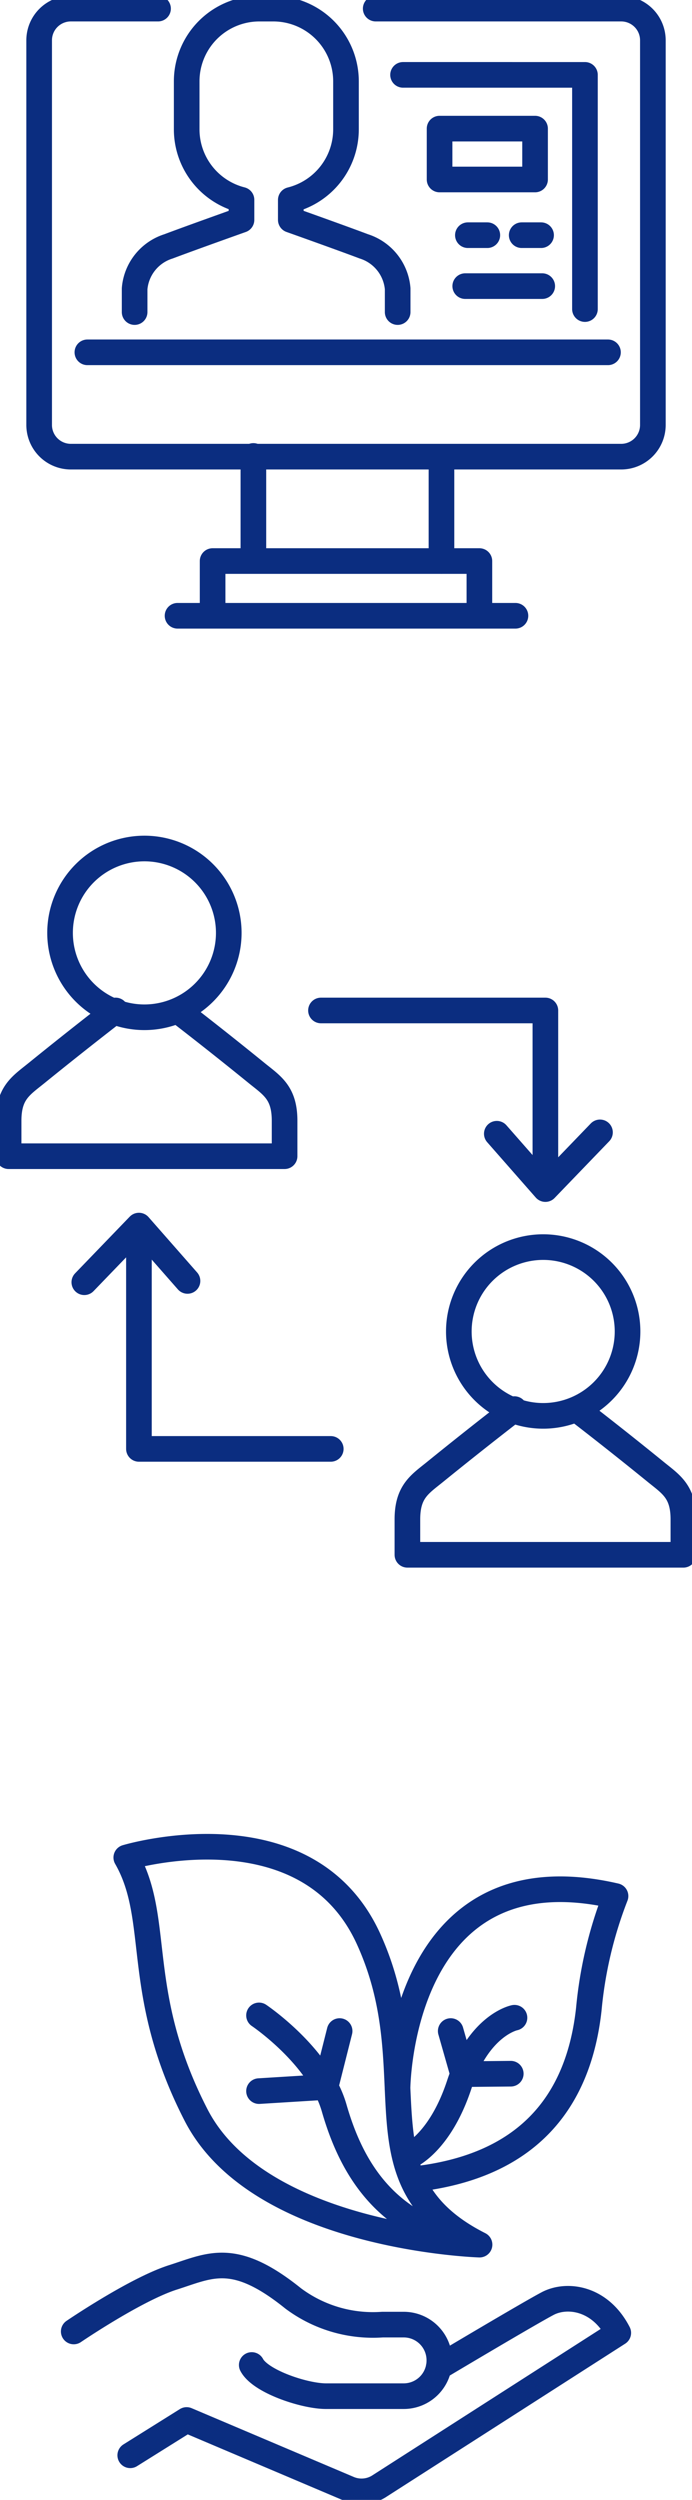 <svg xmlns="http://www.w3.org/2000/svg" xmlns:xlink="http://www.w3.org/1999/xlink" width="53.994" height="195" viewBox="0 0 53.994 195">
  <defs>
    <clipPath id="clip-path">
      <path id="Path_7323" data-name="Path 7323" d="M0,122.5H53.994v-195H0Z" transform="translate(0 72.497)" fill="none"/>
    </clipPath>
  </defs>
  <g id="Group_6378" data-name="Group 6378" transform="translate(0 72.497)">
    <g id="Group_6372" data-name="Group 6372" transform="translate(0 -72.497)" clip-path="url(#clip-path)">
      <g id="Group_6371" data-name="Group 6371" transform="translate(0.673 66.185)">
        <path id="Path_7322" data-name="Path 7322" d="M10.791,4.135A6.582,6.582,0,1,1,4.209-2.447,6.582,6.582,0,0,1,10.791,4.135ZM1.96,10.187s-2.738,2.1-6.141,4.86c-1.213.987-2.206,1.539-2.206,3.739v2.768H15.146V18.786c0-2.2-.993-2.752-2.206-3.739-3.4-2.765-6.141-4.86-6.141-4.86M41.906,35.229a6.582,6.582,0,1,1-6.582-6.585A6.582,6.582,0,0,1,41.906,35.229Zm-8.828,6.052s-2.741,2.1-6.143,4.86c-1.21.987-2.206,1.539-2.206,3.739v2.765H46.263V49.88c0-2.2-1-2.752-2.206-3.739-3.4-2.765-6.143-4.86-6.143-4.86" transform="translate(6.386 2.447)" fill="none" stroke="#0b2d80" stroke-linecap="round" stroke-linejoin="round" stroke-width="2"/>
      </g>
    </g>
    <g id="Group_6373" data-name="Group 6373" transform="translate(6.579 6.322)">
      <path id="Path_7324" data-name="Path 7324" d="M22.6,8.5V-5.032H5.09M26.861,4.476,22.6,8.9l-3.79-4.317M-9.114,12.137V29.166H5.854m-19.229-13,4.261-4.419,3.79,4.317" transform="translate(13.375 5.032)" fill="none" stroke="#0b2d80" stroke-linecap="round" stroke-linejoin="round" stroke-width="2"/>
    </g>
    <g id="Group_6377" data-name="Group 6377" transform="translate(0 -72.497)" clip-path="url(#clip-path)">
      <g id="Group_6374" data-name="Group 6374" transform="translate(5.753 144.049)">
        <path id="Path_7325" data-name="Path 7325" d="M0,23.753s4.831-3.292,7.744-4.22,4.761-2.076,9.379,1.643a10.4,10.4,0,0,0,6.964,2.042h1.668a2.781,2.781,0,0,1,2.773,2.789h0A2.781,2.781,0,0,1,25.755,28.8H19.681c-1.67,0-5.116-1.143-5.791-2.432m14.584.175s7.015-4.183,8.508-4.968,4.086-.465,5.506,2.289l-18.6,11.924a2.556,2.556,0,0,1-2.429.234L8.809,30.657l-4.4,2.754M31.664,16.98S14.471,16.455,9.543,6.866,6.891-8.35,4.1-13.215c0,0,14.067-4.247,18.9,6.342S21.669,11.923,31.664,16.98Zm-6.4-12.16s.1-18.941,17.01-15.03A32.518,32.518,0,0,0,40.19-1.386c-.8,7.3-4.85,12.335-13.769,13.277m-.274-1.8S28.563,9.12,30.09,4.47s4.3-5.189,4.3-5.189M29.415.32l.958,3.362L34.1,3.647M14.457-.9s4.691,3.147,5.864,7.225,3.446,8.443,9.094,10.127M14.457,5.005l5.189-.32L20.746.32" transform="translate(0 14.057)" fill="none" stroke="#0b2d80" stroke-linecap="round" stroke-linejoin="round" stroke-width="2"/>
      </g>
      <g id="Group_6375" data-name="Group 6375" transform="translate(3.055 0.672)">
        <path id="Path_7326" data-name="Path 7326" d="M5.828,0H-.98A2.472,2.472,0,0,0-3.449,2.475v30A2.472,2.472,0,0,0-.98,34.948H41.968a2.472,2.472,0,0,0,2.469-2.475v-30A2.472,2.472,0,0,0,41.968,0H22.811" transform="translate(3.449)" fill="none" stroke="#0b2d80" stroke-linecap="round" stroke-linejoin="round" stroke-width="2"/>
      </g>
      <g id="Group_6376" data-name="Group 6376" transform="translate(6.817 0.673)">
        <path id="Path_7327" data-name="Path 7327" d="M15.21,14.87V13.044a3.8,3.8,0,0,0-2.639-3.3c-1.826-.689-5.7-2.066-5.7-2.066V6.123A5.676,5.676,0,0,0,11.178.614V-3.127A5.672,5.672,0,0,0,5.5-8.8H4.421A5.672,5.672,0,0,0-1.252-3.127V.614a5.674,5.674,0,0,0,4.277,5.5V7.68s-3.873,1.377-5.7,2.066a3.791,3.791,0,0,0-2.639,3.3V14.87M-9,18.009H31.62M25.931,4.528H18.48V.56h7.451Zm-10.3-8.161H29.823V14.636M26.49,12.845H20.482m.207-3.973h1.517m2.682,0H26.4M21.587,38.559H.771V34.29H21.587Zm-23.552,0H24.4M3.953,34.1V26.092m14.675,8.2V26.28" transform="translate(9.001 8.8)" fill="none" stroke="#0b2d80" stroke-linecap="round" stroke-linejoin="round" stroke-width="2"/>
      </g>
    </g>
  </g>
</svg>
